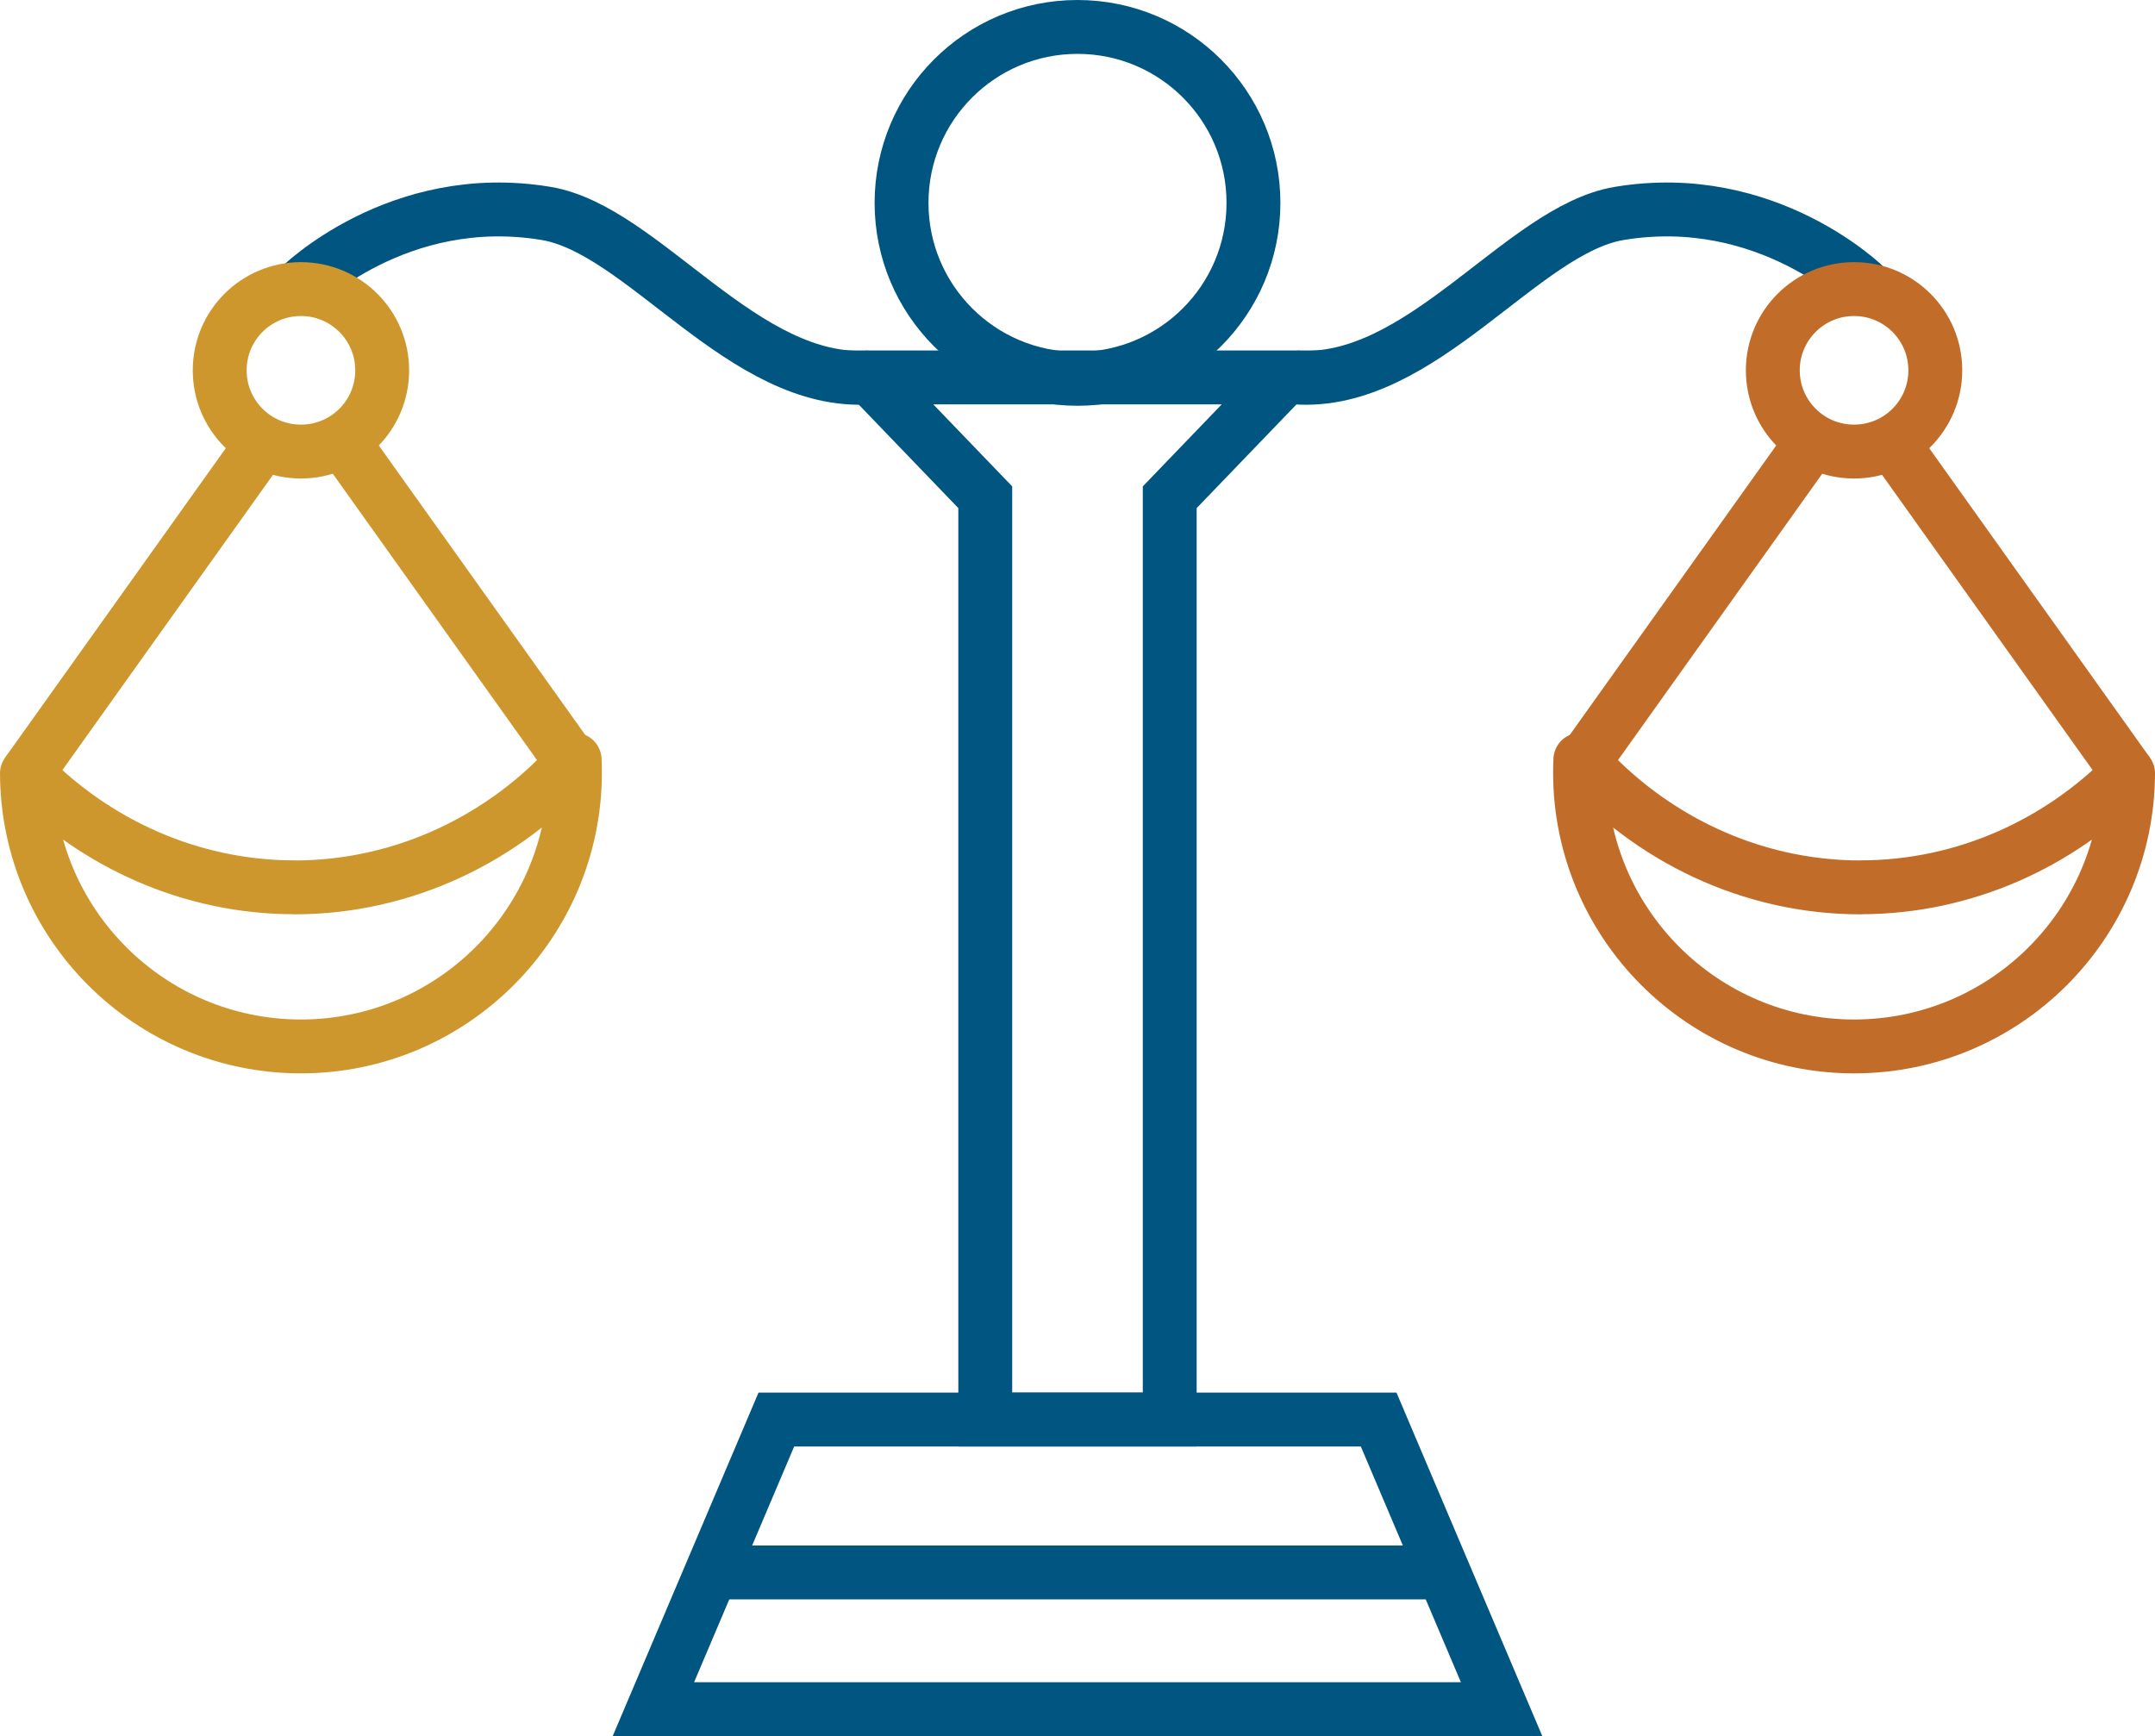 <?xml version="1.0" encoding="UTF-8"?>
<svg xmlns="http://www.w3.org/2000/svg" id="Layer_3" data-name="Layer 3" viewBox="0 0 200 161.13">
  <defs>
    <style>
      .cls-1, .cls-2, .cls-3, .cls-4, .cls-5 {
        fill: none;
        stroke-width: 5px;
      }

      .cls-1, .cls-3 {
        stroke: #c16c29;
      }

      .cls-1, .cls-4 {
        stroke-linejoin: round;
      }

      .cls-2, .cls-3, .cls-5 {
        stroke-miterlimit: 10;
      }

      .cls-2, .cls-4 {
        stroke: #ce972d;
      }

      .cls-5 {
        stroke: #005581;
      }
    </style>
  </defs>
  <path class="cls-5" d="M27.74,26.69s9.18-9.18,22.95-6.88c9.05,1.51,18.36,16.06,30.05,15.22"></path>
  <path class="cls-5" d="M173.22,26.69s-9.18-9.18-22.95-6.88c-9.05,1.51-18.36,16.06-30.05,15.22"></path>
  <polygon class="cls-5" points="102.14 35.03 97.86 35.03 80.74 35.03 91.44 46.15 91.44 131.75 97.86 131.75 102.14 131.75 108.56 131.75 108.56 46.15 119.26 35.03 102.14 35.03"></polygon>
  <g>
    <g>
      <path class="cls-2" d="M35.47,34.37c0-4.16-3.37-7.54-7.54-7.54s-7.54,3.37-7.54,7.54,3.37,7.54,7.54,7.54,7.54-3.37,7.54-7.54Z"></path>
      <path class="cls-4" d="M27.32,82.35c-9.63,0-18.46-4.08-24.82-10.57.05,14,11.42,25.34,25.43,25.34s25.43-11.39,25.43-25.43c0-.4-.01-.79-.03-1.18-6.43,7.23-15.76,11.85-26.01,11.85Z"></path>
      <line class="cls-2" x1="2.5" y1="71.78" x2="24.63" y2="40.75"></line>
      <line class="cls-2" x1="53.79" y1="71.78" x2="31.66" y2="40.75"></line>
    </g>
    <g>
      <path class="cls-3" d="M164.53,34.37c0-4.16,3.37-7.54,7.54-7.54s7.54,3.37,7.54,7.54-3.37,7.54-7.54,7.54-7.54-3.37-7.54-7.54Z"></path>
      <path class="cls-1" d="M172.68,82.35c9.63,0,18.46-4.08,24.82-10.57-.05,14-11.42,25.34-25.43,25.34s-25.43-11.39-25.43-25.43c0-.4.01-.79.03-1.18,6.43,7.23,15.76,11.85,26.01,11.85Z"></path>
      <line class="cls-3" x1="197.5" y1="71.78" x2="175.37" y2="40.75"></line>
      <line class="cls-3" x1="146.21" y1="71.78" x2="168.34" y2="40.75"></line>
    </g>
  </g>
  <g>
    <polygon class="cls-5" points="127.95 131.75 72.05 131.75 60.64 158.63 139.36 158.63 127.95 131.75"></polygon>
    <line class="cls-5" x1="66.35" y1="145.94" x2="132.45" y2="145.94"></line>
  </g>
  <path class="cls-5" d="M116.33,18.83c0-9.02-7.31-16.33-16.33-16.33s-16.33,7.31-16.33,16.33,7.31,16.33,16.33,16.33,16.33-7.31,16.33-16.33Z"></path>
</svg>

